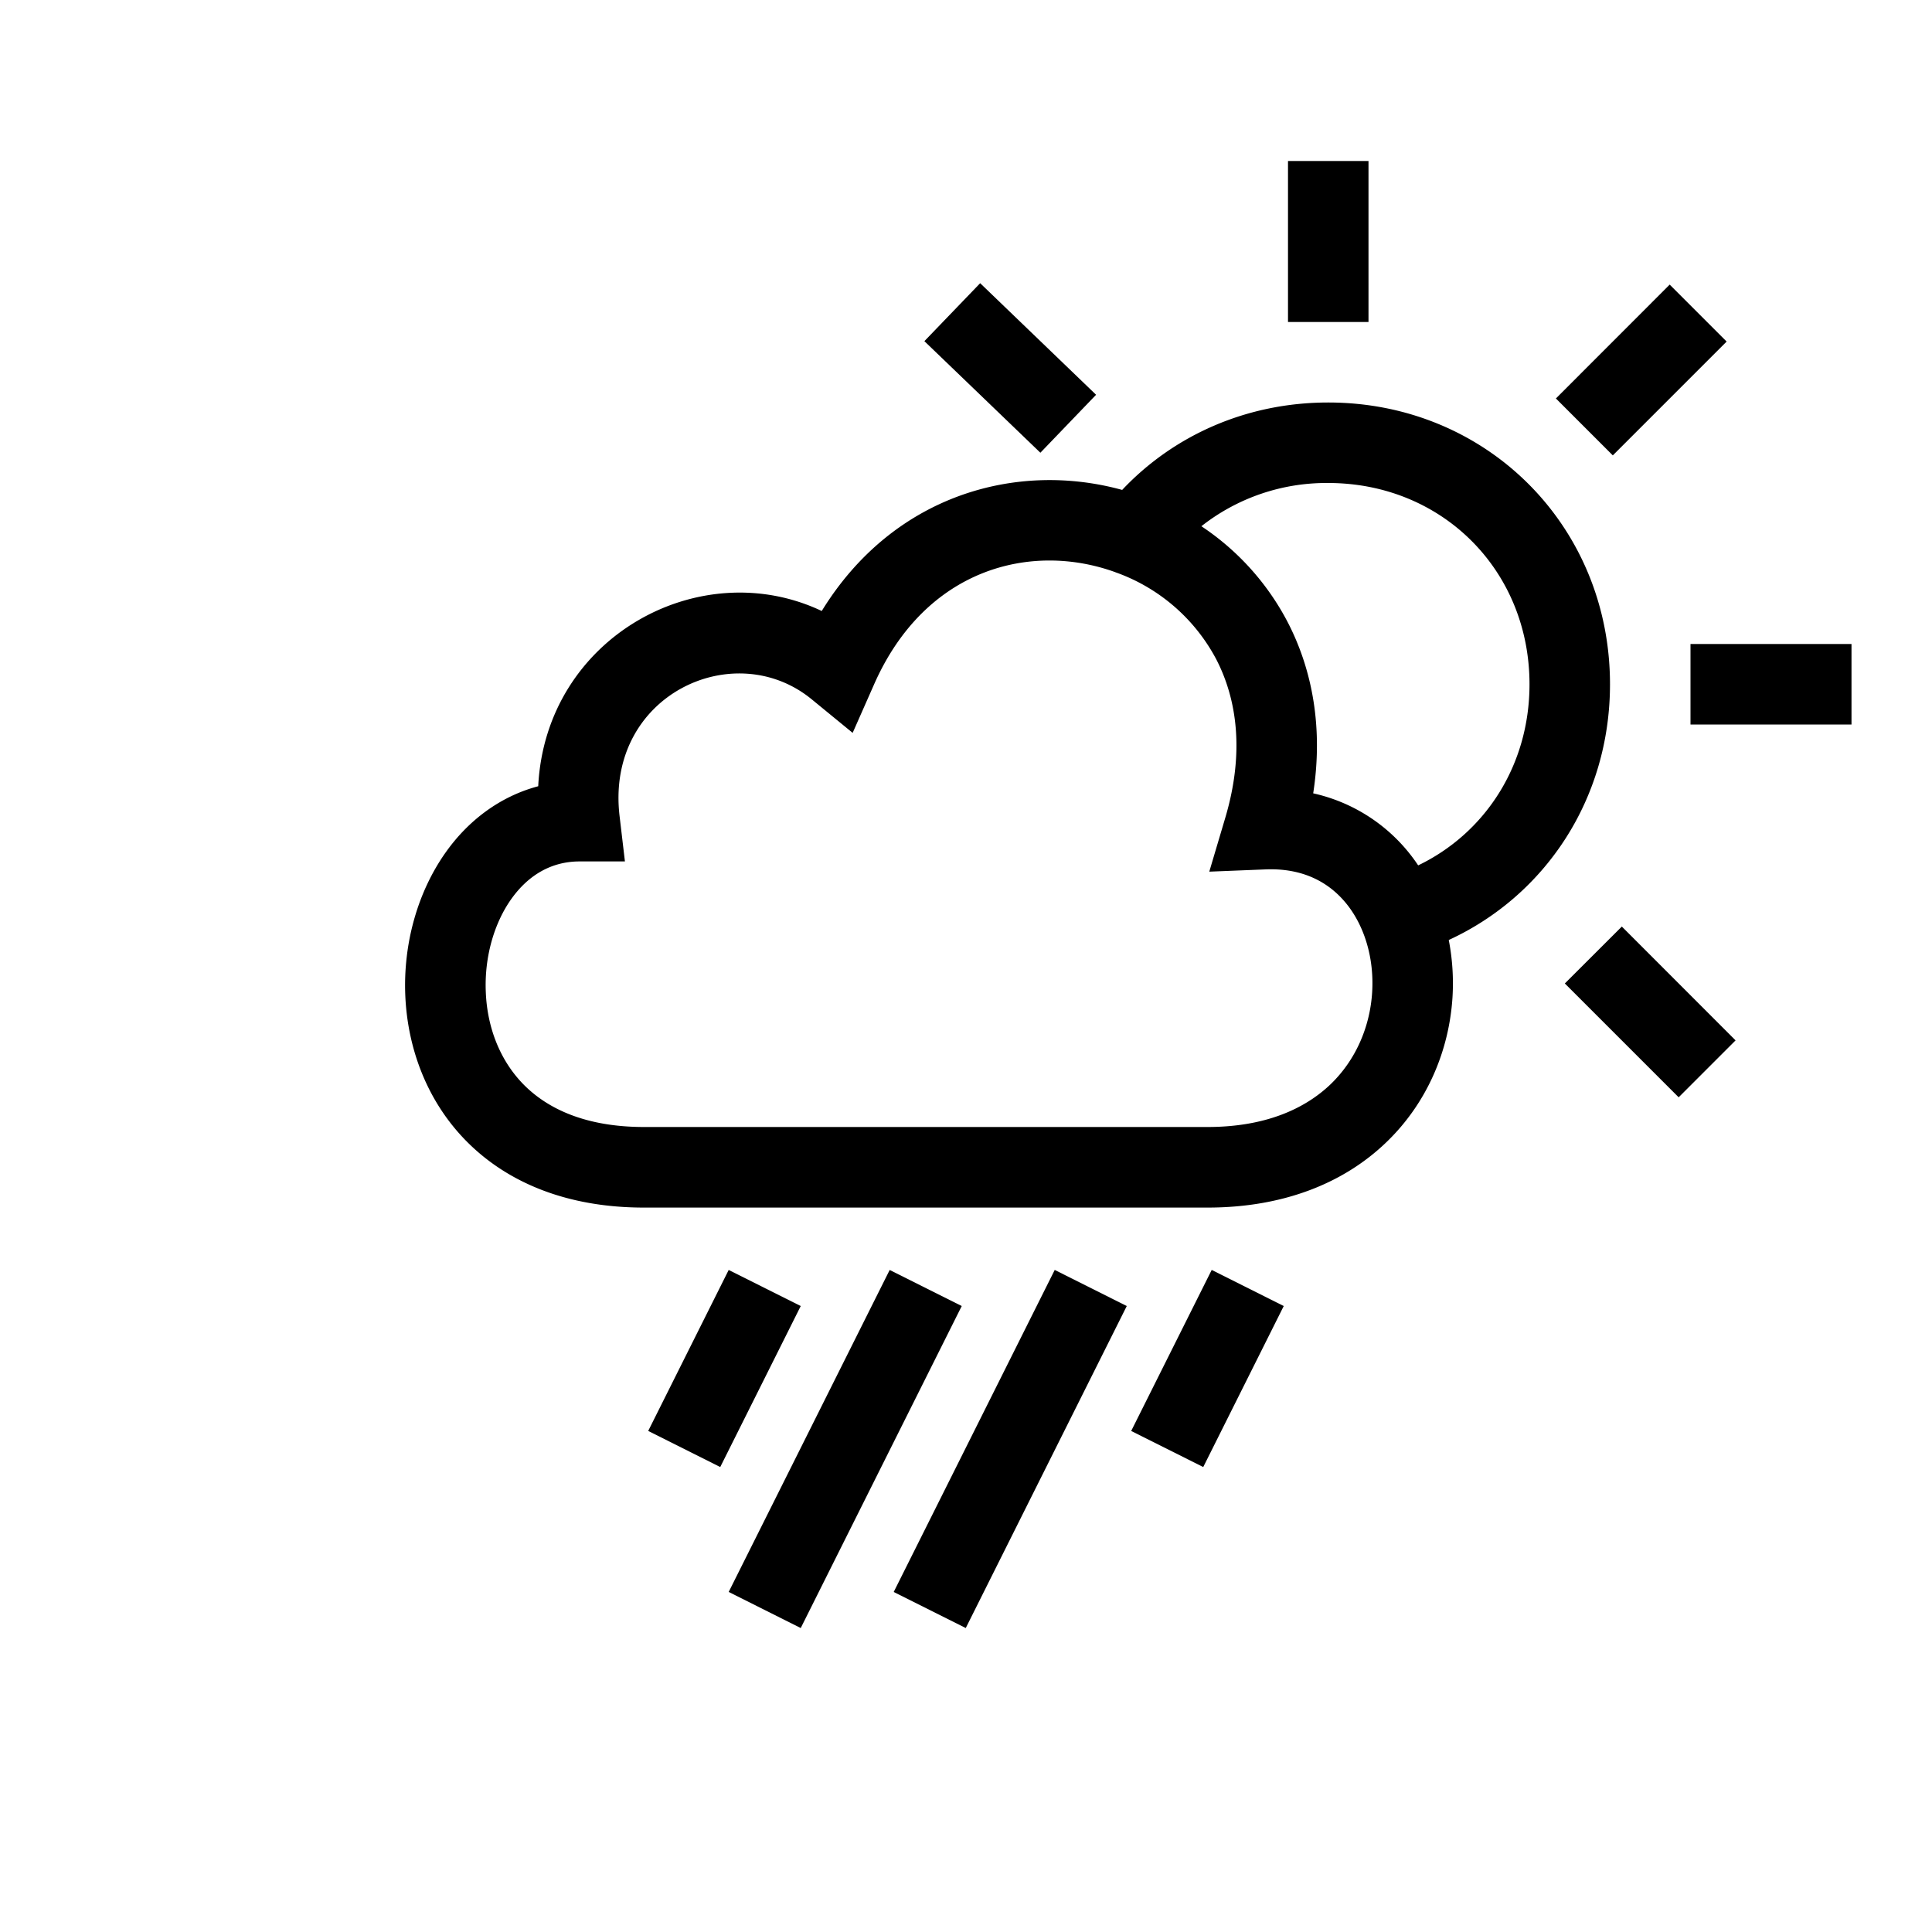 <svg width="24" height="24" viewBox="0 0 24 24" fill="none" xmlns="http://www.w3.org/2000/svg"><path fill-rule="evenodd" clip-rule="evenodd" d="M16 2v2h1V2h-1Zm-.01 5.717a3.215 3.215 0 0 0-1.066-1.18A2.51 2.51 0 0 1 16.5 6C17.915 6 19 7.085 19 8.5c0 1.013-.556 1.852-1.383 2.25a2.116 2.116 0 0 0-1.304-.895c.124-.803-.005-1.53-.323-2.138Zm2.053 4.678c.015-.24 0-.482-.046-.718C19.196 11.125 20 9.924 20 8.5 20 6.533 18.467 5 16.5 5c-1.016 0-1.923.41-2.56 1.086-1.311-.361-2.844.06-3.732 1.504-1.516-.719-3.43.326-3.522 2.177-.481.128-.87.43-1.144.814-.36.504-.535 1.154-.507 1.791.028.64.262 1.303.764 1.809.508.511 1.247.82 2.201.82h7c.95 0 1.698-.308 2.22-.81.518-.497.781-1.153.823-1.796Zm-4.188-5.287c-1.049-.38-2.362-.046-2.997 1.394l-.266.602-.509-.417c-.967-.792-2.566-.048-2.386 1.454l.066.56H7.2c-.348 0-.634.168-.845.462-.217.303-.34.728-.32 1.166.018.434.175.846.473 1.147.293.295.763.524 1.492.524h7c.725 0 1.214-.23 1.528-.53.319-.307.49-.72.517-1.14.027-.423-.093-.823-.318-1.102-.215-.267-.541-.447-1.007-.428l-.698.028.199-.67c.241-.812.145-1.476-.117-1.977a2.276 2.276 0 0 0-1.25-1.073Zm-.931-1.484-1.441-1.386.693-.72 1.44 1.386-.692.72Zm6.515 6.593 1.414 1.414.707-.707-1.413-1.414-.708.707ZM21 8h2v1h-2V8Zm-.258-4.465L19.328 4.95l.707.707 1.414-1.414-.707-.707ZM8.052 17.776l1-2 .895.448-1 2-.894-.448Zm7-2-1 2 .895.448 1-2-.894-.448Zm-6 4 2-4 .895.448-2 4-.894-.448Zm4.05-4-2 4 .895.448 2-4-.894-.448Z" fill="#000"/></svg>